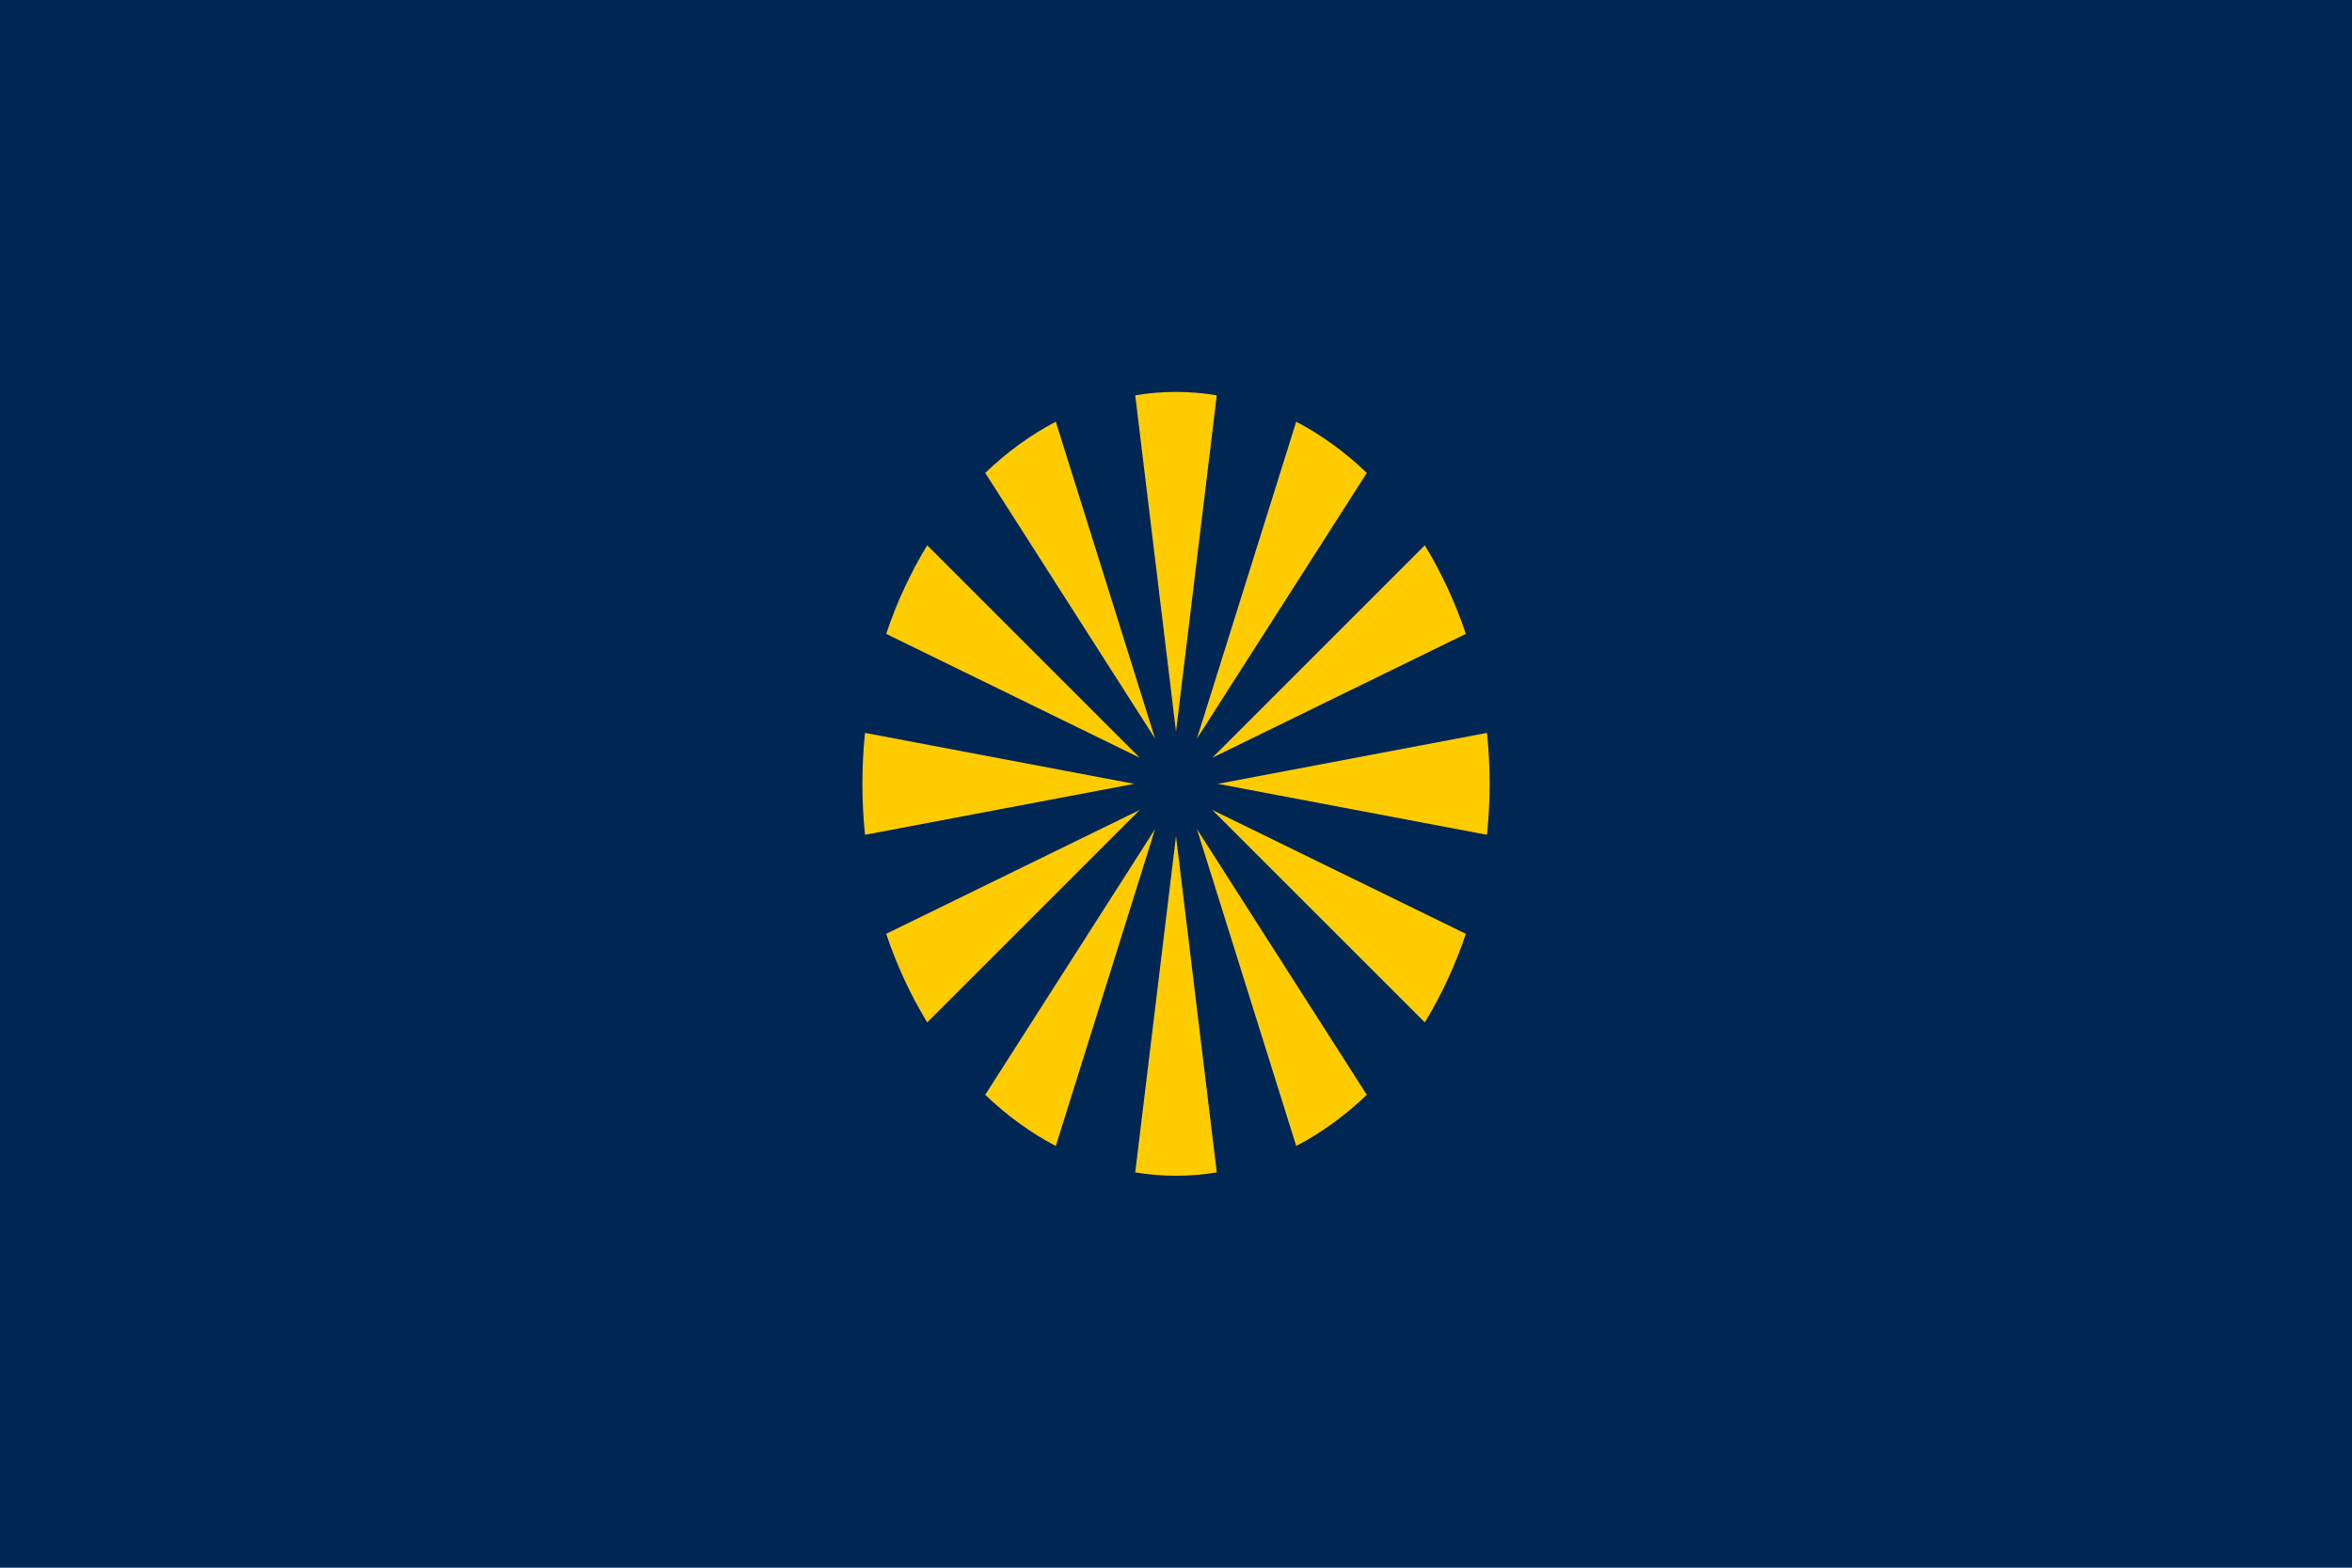 <svg xmlns="http://www.w3.org/2000/svg" width="900" height="600" version="1.2"><style>.s1{fill:#fc0}</style><path id="Fondo" d="M0 0h900v600H0z" style="fill:#002654"/><g id="Sol"><path id="triangulo" d="m450 280-15.6-128.7Q442 150 450 150t15.6 1.3z" class="s1"/><path id="triangulo copy" d="m450 320-15.6 128.7Q442 450 450 450t15.6-1.3z" class="s1"/><path id="triangulo copy 2" d="m466 300 103-19.5q1 9.6 1 19.5t-1 19.5z" class="s1"/><path id="triangulo copy 3" d="m434 300-103-19.5q-1 9.6-1 19.5t1 19.5z" class="s1"/><path id="triangulo copy 4" d="m458 282.7 38-121.3q7.1 3.7 14 8.7 6.9 5 13 10.9z" class="s1"/><path id="triangulo copy 5" d="M442 317.3 377 419q6.1 5.9 13 10.9t14 8.7z" class="s1"/><path id="triangulo copy 6" d="m463.9 290 81.3-81.3q4.7 7.7 8.7 16.3 4 8.6 7 17.6z" class="s1"/><path id="triangulo copy 7" d="m436.1 310-97 47.4q3 9 7 17.6 4 8.6 8.7 16.3z" class="s1"/><path id="triangulo copy 8" d="M442 282.7 377 181q6.1-5.9 13-10.9t14-8.7z" class="s1"/><path id="triangulo copy 9" d="m458 317.3 38 121.3q7.1-3.7 14-8.7 6.9-5 13-10.9z" class="s1"/><path id="triangulo copy 10" d="m436.1 290-97-47.4q3-9 7-17.6 4-8.6 8.7-16.3z" class="s1"/><path id="triangulo copy 11" d="m463.9 310 81.3 81.3q4.7-7.7 8.7-16.3 4-8.6 7-17.6z" class="s1"/></g></svg>
